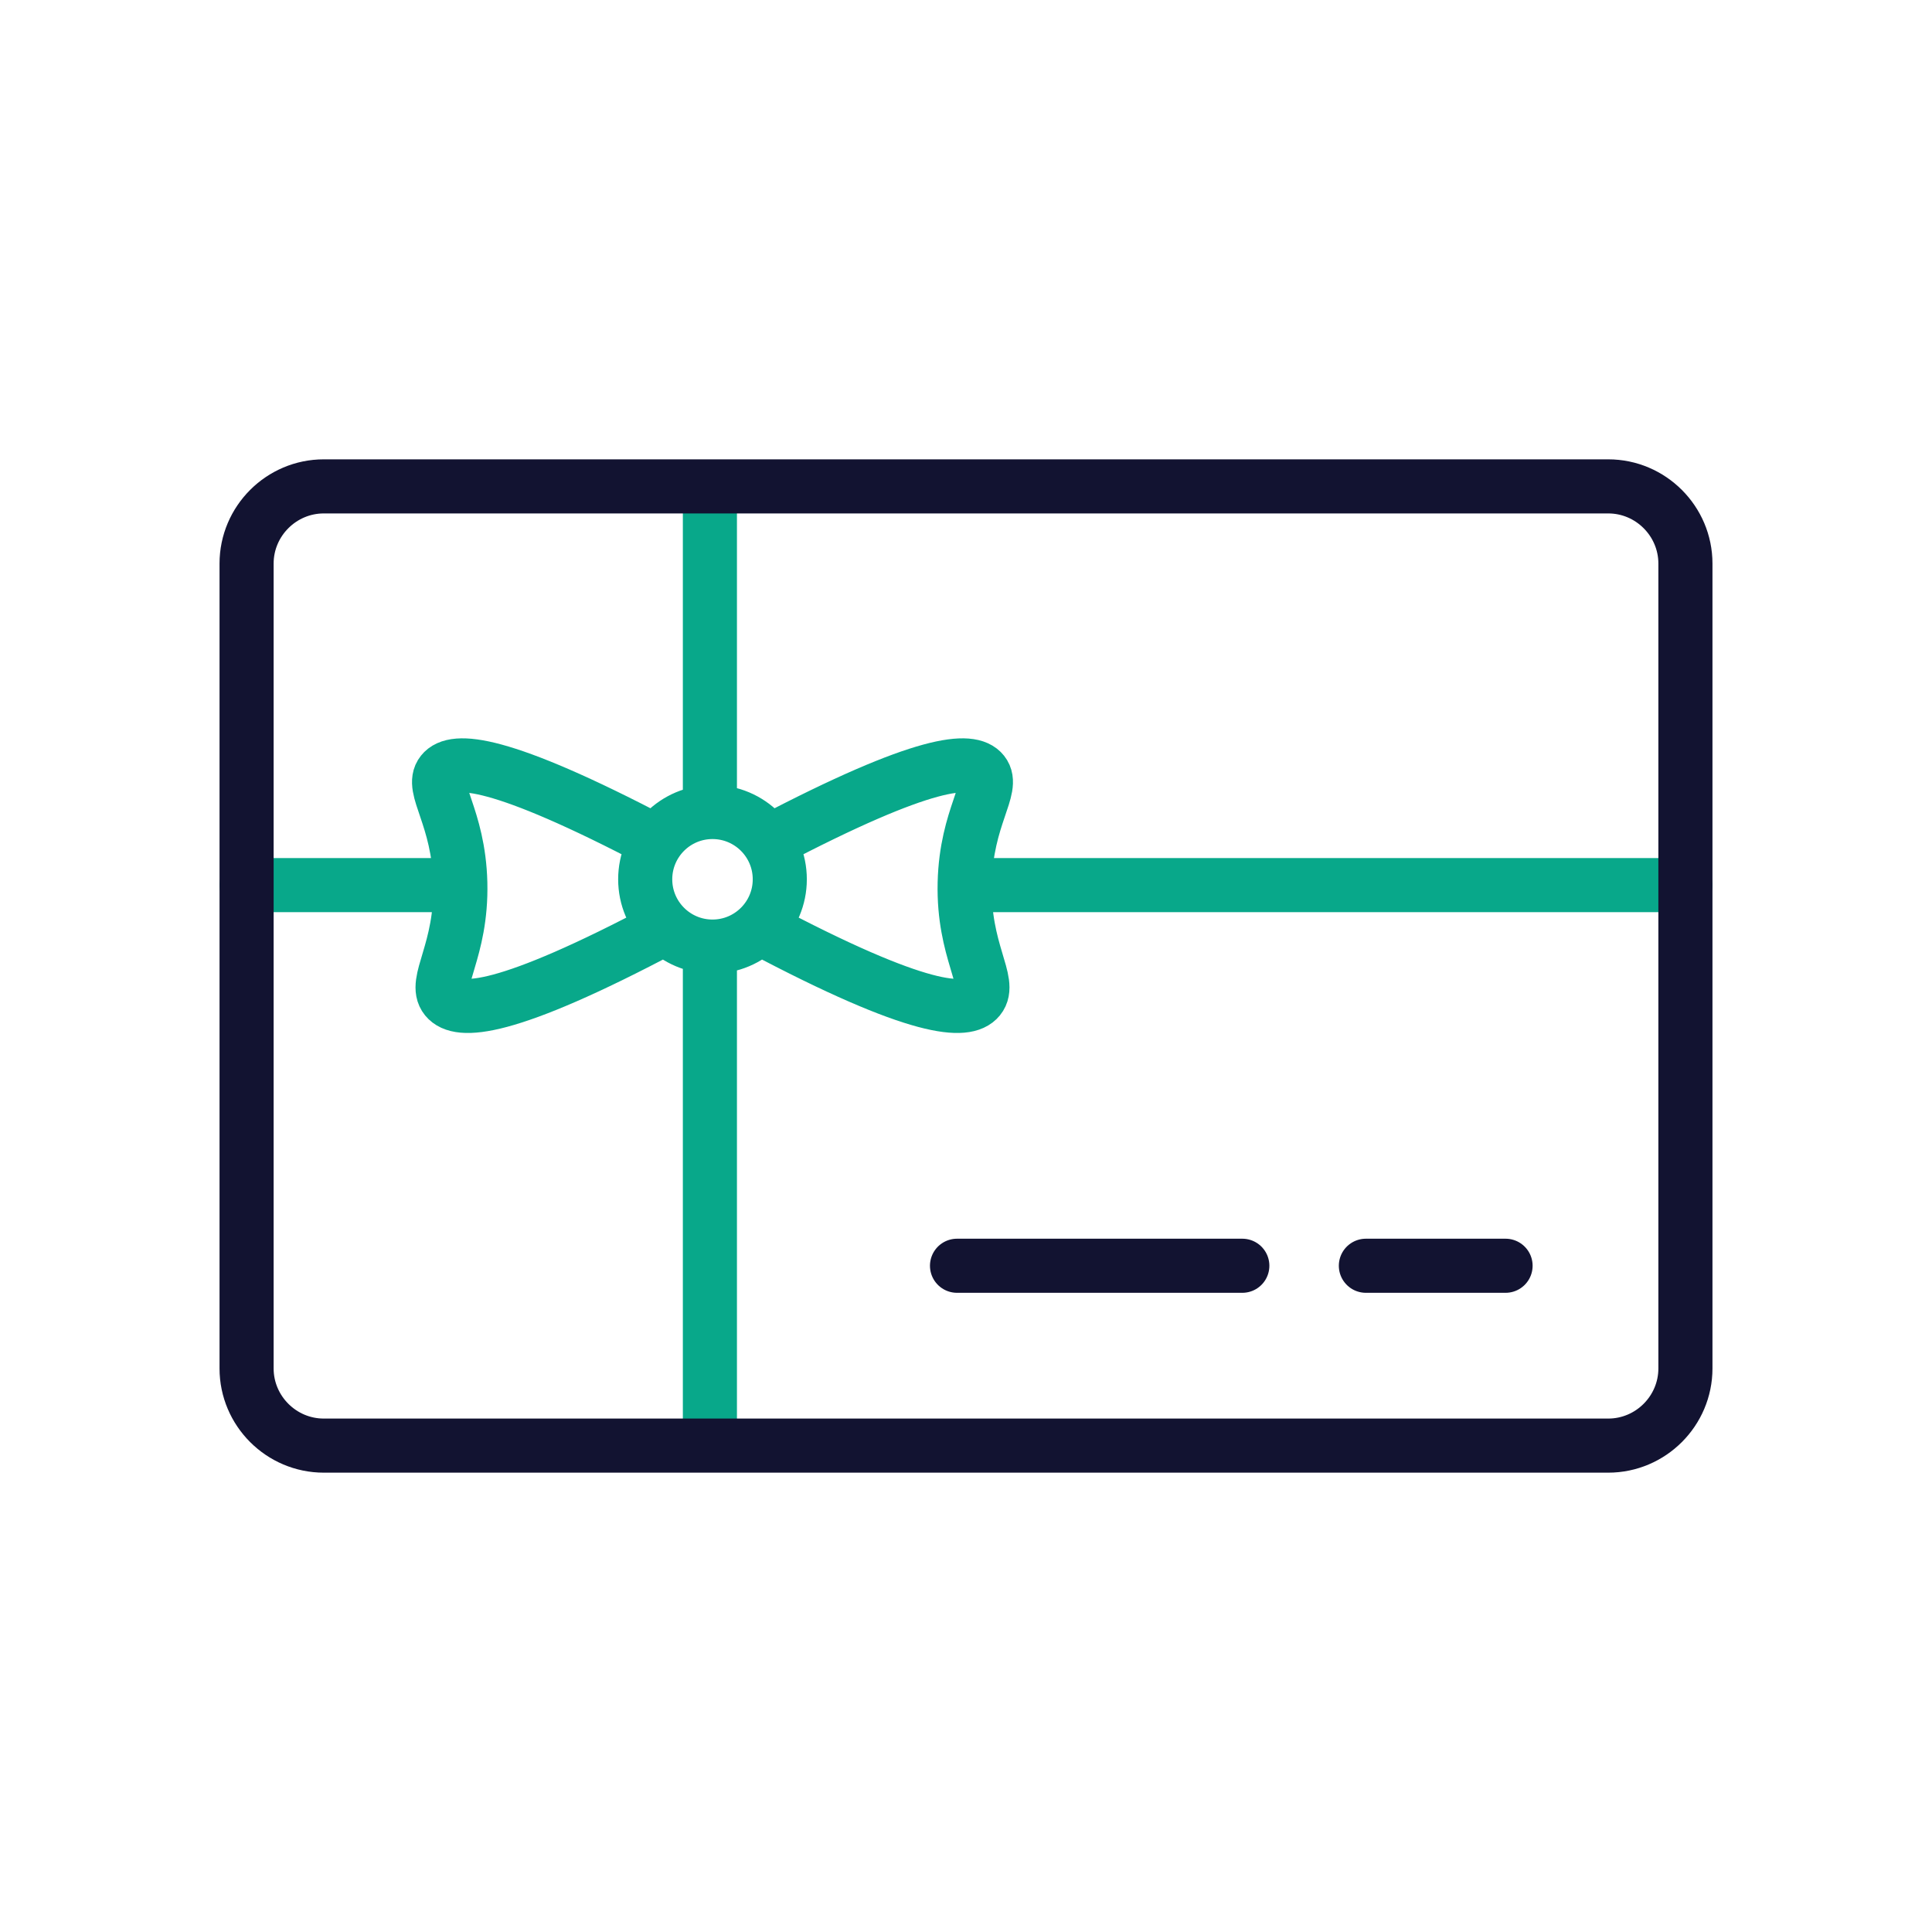 <svg xmlns="http://www.w3.org/2000/svg" width="430" height="430" viewbox="0 0 430 430"><g clip-path="url(#c)" id="gid1"><g fill="none" clip-path="url(#d)" style="display:block" id="gid2"><g stroke-linecap="round" stroke-linejoin="round" stroke-width="12.04" style="display:block" id="gid3"><path stroke="#08A88A" d="M158 212.504v108.992m0-212.492v70.492M100.119 197H54.881m320.238 0H217.381m-46.356-9.619c35.056-18.403 45.137-18.716 47.733-15.439 2.743 3.443-3.692 9.759-4.051 24.553-.368 15.273 6.15 22.039 3.167 25.703-2.771 3.397-13.063 3.259-48.865-15.742m-22.877-19.075c-35.056-18.403-45.137-18.716-47.733-15.439-2.743 3.443 3.682 9.759 4.05 24.553.368 15.273-6.149 22.039-3.166 25.703 2.771 3.397 13.054 3.259 48.865-15.742m-4.548-10.753c0 8.272 6.705 14.977 14.977 14.977s14.977-6.705 14.977-14.977-6.705-14.977-14.977-14.977-14.977 6.705-14.977 14.977z" class="secondary" id="pid1"/><path stroke="#121331" d="M357.942 321.746H72.058c-9.448 0-17.177-7.729-17.177-17.177V125.432c0-9.448 7.729-17.178 17.177-17.178h285.884c9.448 0 17.177 7.73 17.177 17.178v179.137c0 9.448-7.729 17.177-17.177 17.177zM213 281.716h63.5m27.5 0h31.09" class="primary" id="pid2"/></g></g></g></svg>